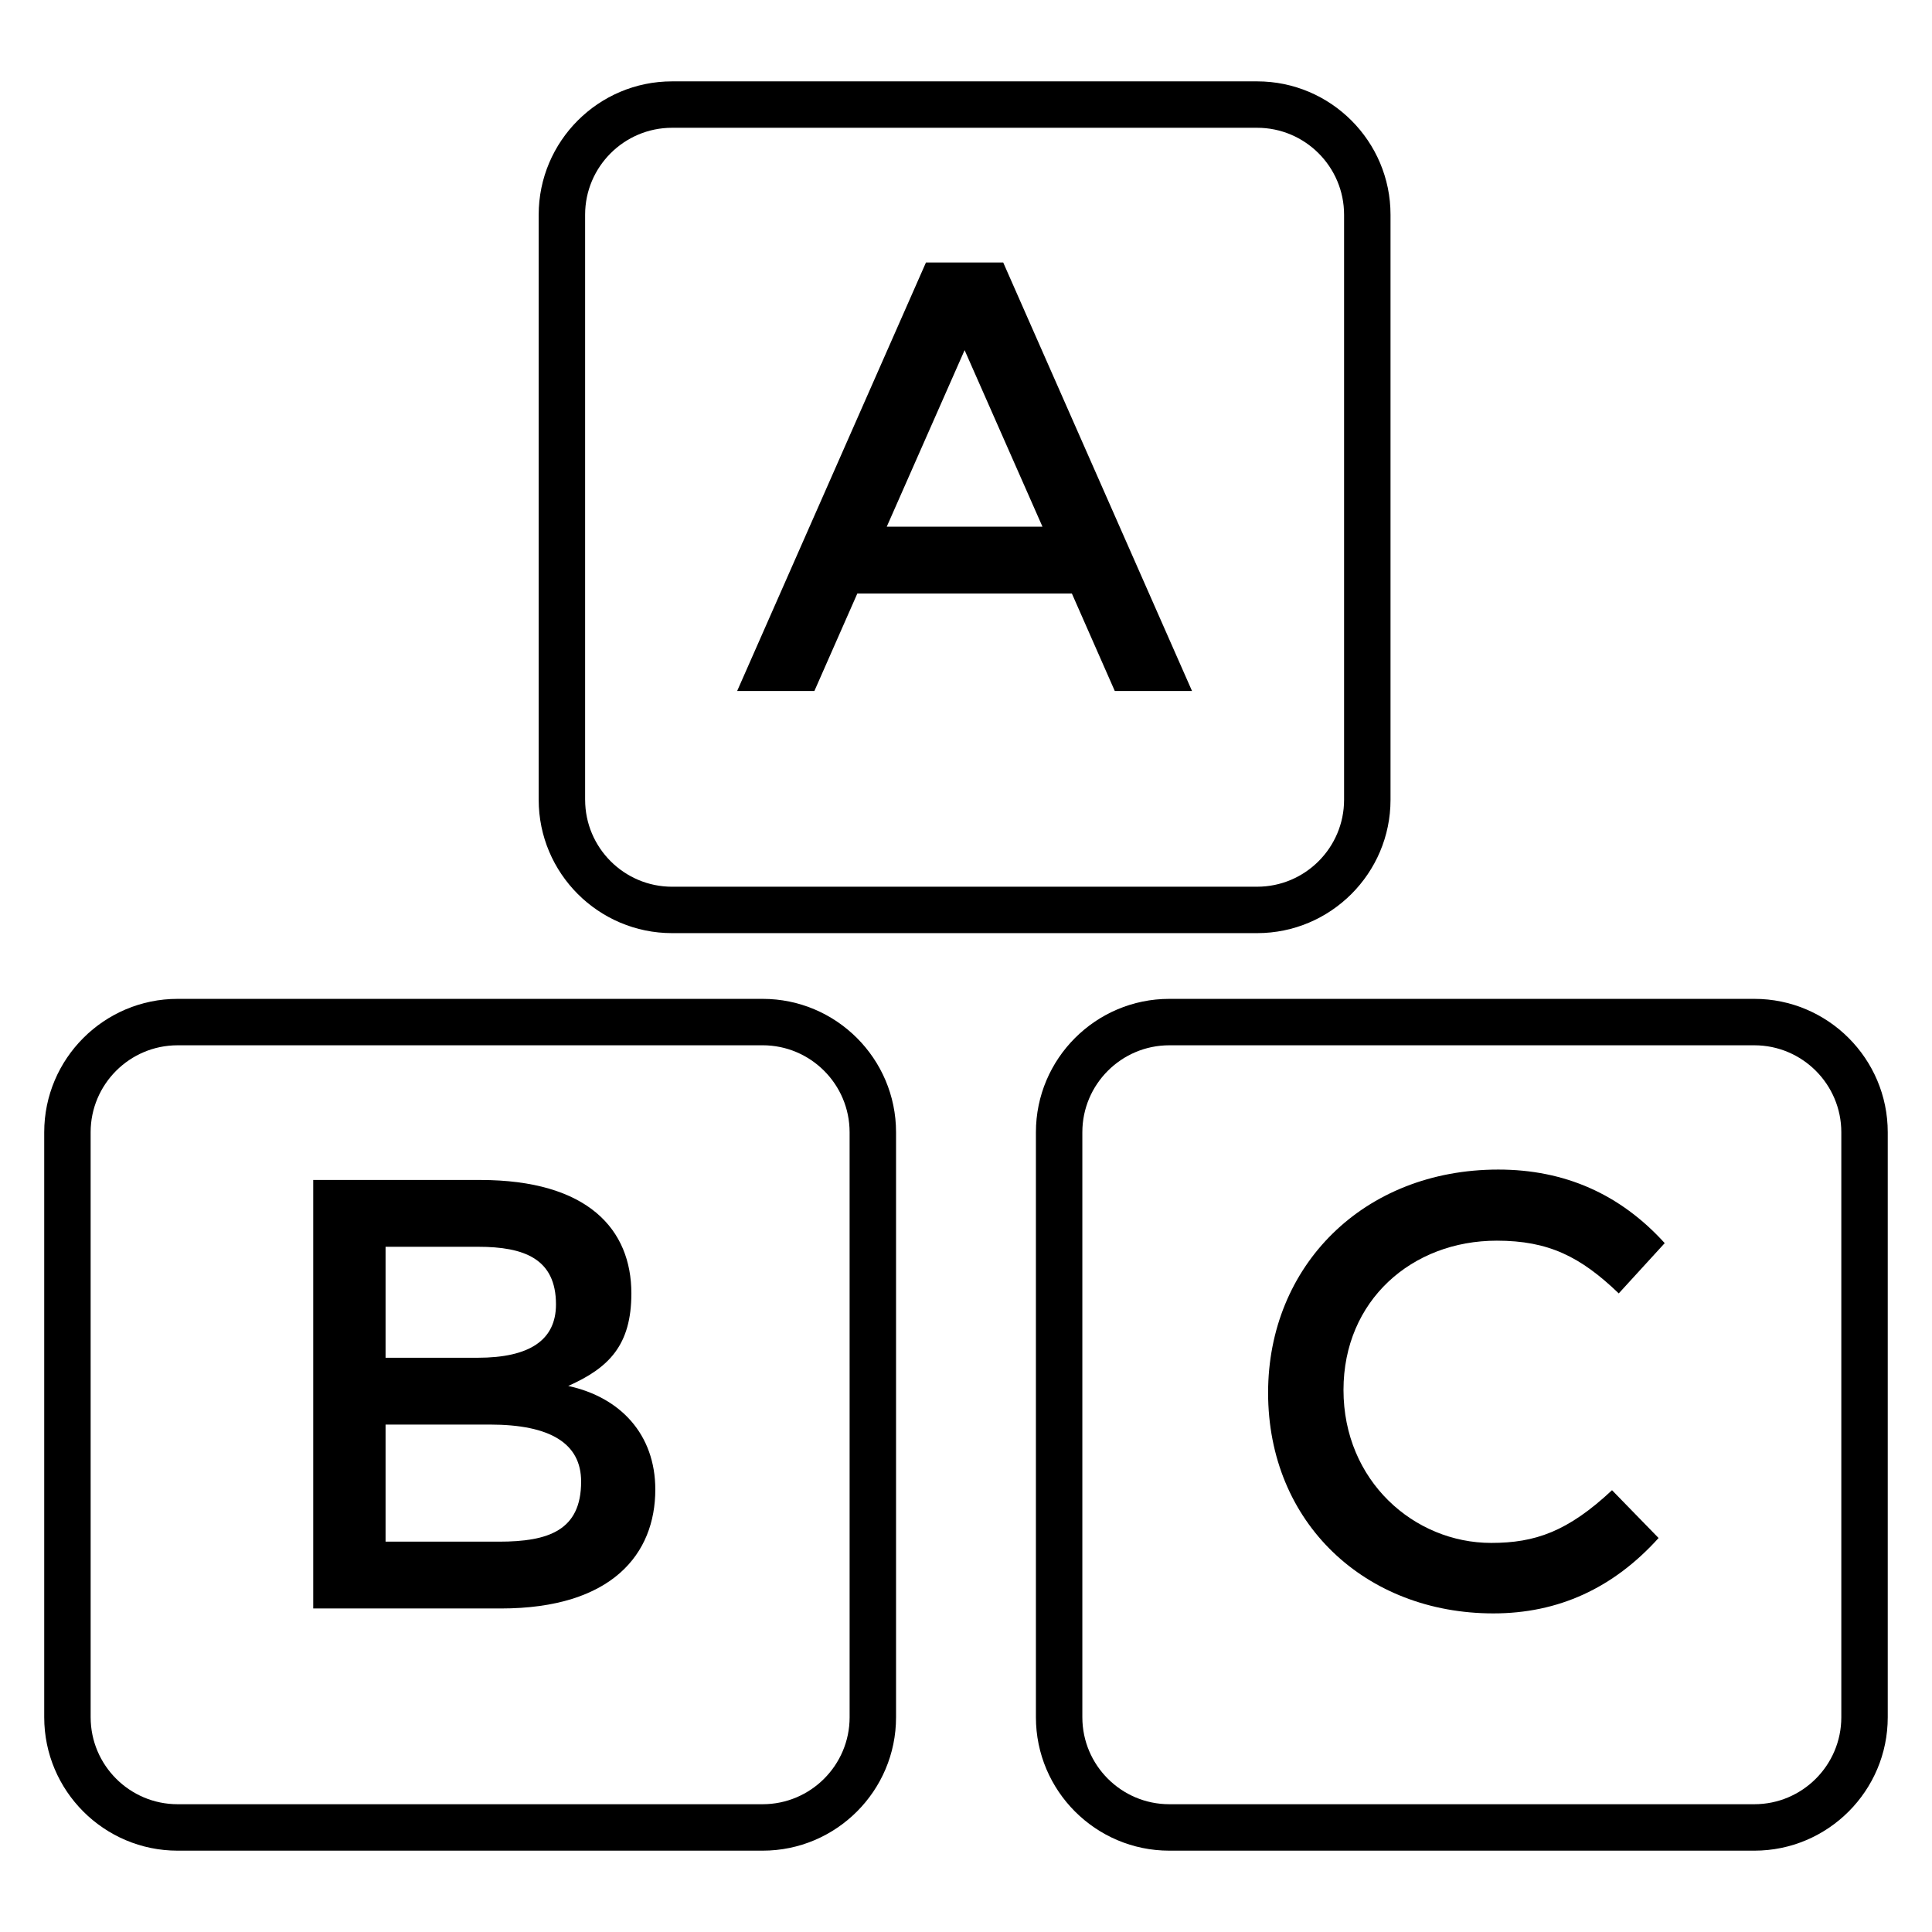 <?xml version="1.0" encoding="UTF-8"?>
<!-- Uploaded to: SVG Repo, www.svgrepo.com, Generator: SVG Repo Mixer Tools -->
<svg fill="#000000" width="800px" height="800px" version="1.1" viewBox="144 144 512 512" xmlns="http://www.w3.org/2000/svg">
 <g>
  <path d="m346.11 408.71h-155.04c-19.492 0-35.352 15.859-35.352 35.352v155.03c0 19.492 15.855 35.352 35.352 35.352h155.04c19.492 0 35.352-15.855 35.352-35.352v-155.03c0-19.492-15.859-35.352-35.352-35.352zm23.047 190.38c0 12.711-10.34 23.047-23.047 23.047h-155.04c-12.711 0-23.047-10.34-23.047-23.047l-0.004-155.03c0-12.711 10.34-23.047 23.047-23.047l155.04-0.004c12.711 0 23.047 10.34 23.047 23.047l0.004 155.04z"/>
  <path d="m294.59 511.29c10.809-4.805 16.73-10.82 16.73-24.531 0-16.844-11.363-30.055-40.121-30.055h-44.191v113.56h49.707c29.562 0 40.949-14.516 40.949-31.523 0-14.566-9.219-24.453-23.074-27.449zm-48.41-36.879h24.531c12.203 0 20.629 3.168 20.629 15.273 0 9.422-6.926 14.137-20.789 14.137h-24.371zm30.055 78.145h-30.055v-31.031h27.613c16.137 0 24.211 5.039 24.211 15.113 0 12.98-8.688 15.918-21.77 15.918z"/>
  <path d="m477.15 391.29c19.492 0 35.352-15.855 35.352-35.344v-155.04c0-19.488-15.855-35.344-35.352-35.344h-155.04c-19.492 0-35.352 15.855-35.352 35.344v155.04c0 19.488 15.855 35.344 35.352 35.344zm-178.09-35.344v-155.04c0-12.707 10.34-23.043 23.047-23.043h155.04c12.711 0 23.047 10.34 23.047 23.043v155.04c0 12.707-10.34 23.043-23.047 23.043l-155.03 0.004c-12.711 0-23.051-10.34-23.051-23.043z"/>
  <path d="m371.2 301.29h56.859l11.371 25.832h20.469l-50.039-113.56h-20.469l-50.039 113.56h20.469zm28.43-64.496 20.637 46.789h-41.27z"/>
  <path d="m608.92 408.71h-155.04c-19.492 0-35.352 15.855-35.352 35.352v155.03c0 19.492 15.855 35.352 35.352 35.352h155.04c19.492 0 35.352-15.855 35.352-35.352v-155.03c0-19.492-15.855-35.352-35.348-35.352zm23.047 190.38c0 12.711-10.34 23.047-23.047 23.047h-155.04c-12.711 0-23.047-10.34-23.047-23.047v-155.03c0-12.711 10.34-23.047 23.047-23.047h155.04c12.711 0 23.047 10.34 23.047 23.047z"/>
  <path d="m540.66 472.79c13.742 0 22.195 4.254 32.328 13.973l12.18-13.32c-11.805-12.996-26.508-19.496-44.109-19.496-35.742 0-61 25.535-61 59.137 0 34.574 25.84 58.484 59.703 58.484 17.172 0 31.762-6.656 43.781-19.98l-12.34-12.668c-11.734 10.977-20.406 13.969-32.012 13.969-20.465 0-39.152-16.461-39.152-40.531 0.004-23.719 18.137-39.566 40.621-39.566z"/>
 </g>
</svg>